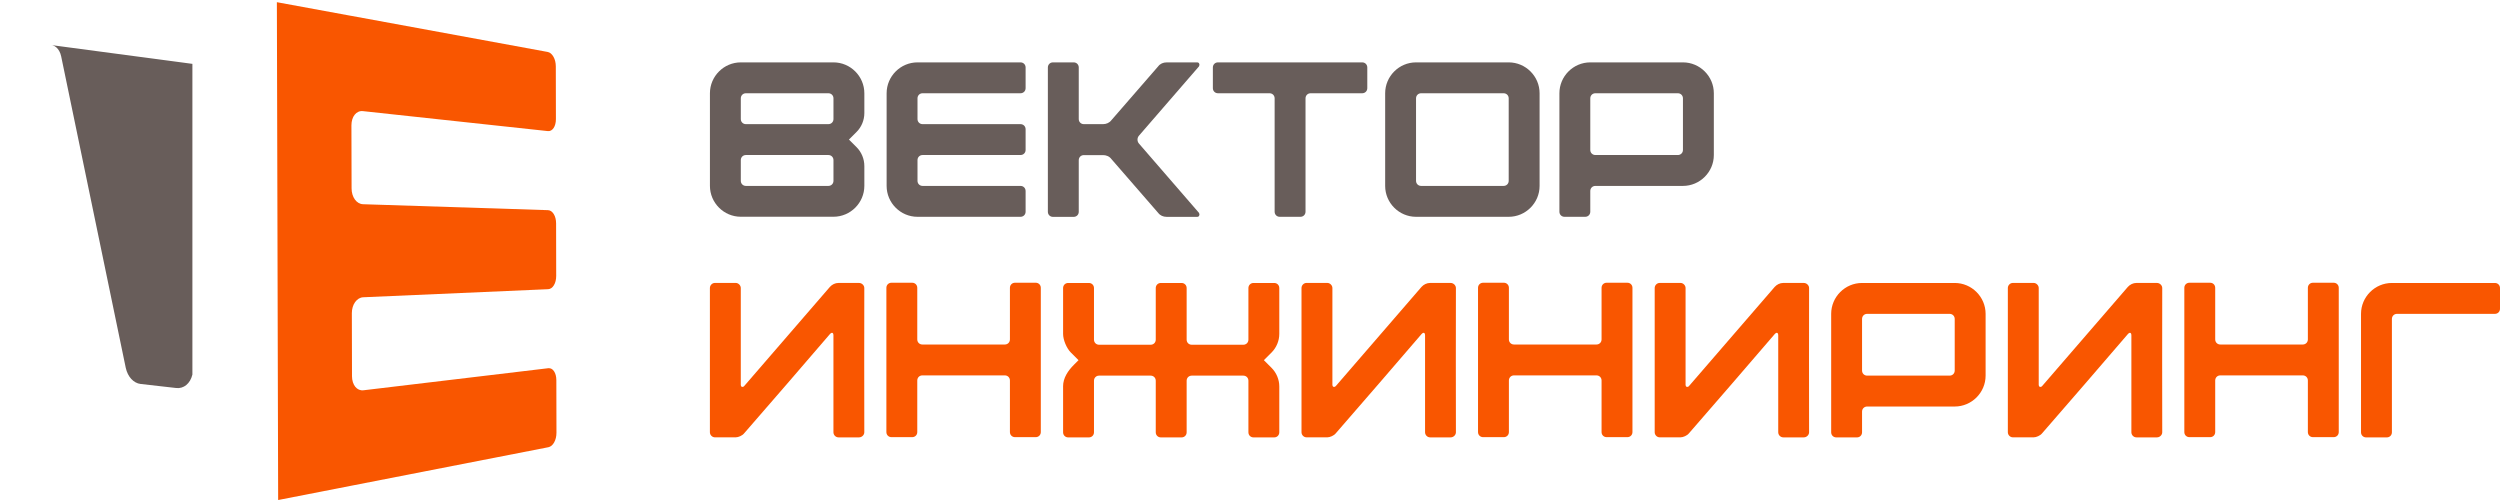 <?xml version="1.0" encoding="UTF-8"?> <svg xmlns="http://www.w3.org/2000/svg" width="219" height="44" viewBox="0 0 219 44" fill="none"><path d="M62.19 8.169C62.19 6.682 63.408 5.464 64.895 5.464H73.012C74.499 5.464 75.717 6.682 75.717 8.169V9.908C75.717 10.526 75.466 11.126 75.042 11.55L74.367 12.225L75.042 12.9C75.466 13.325 75.717 13.925 75.717 14.543V16.281C75.717 17.769 74.499 18.987 73.012 18.987H64.895C63.408 18.987 62.19 17.769 62.19 16.281V8.165V8.169ZM72.567 10.875C72.818 10.875 73.012 10.681 73.012 10.43V8.614C73.012 8.363 72.818 8.169 72.567 8.169H65.34C65.089 8.169 64.895 8.363 64.895 8.614V10.43C64.895 10.681 65.089 10.875 65.34 10.875H72.567ZM72.567 16.286C72.818 16.286 73.012 16.092 73.012 15.841V14.025C73.012 13.774 72.818 13.58 72.567 13.58H65.34C65.089 13.58 64.895 13.774 64.895 14.025V15.841C64.895 16.092 65.089 16.286 65.34 16.286H72.567Z" fill="#685D5A"></path><path d="M77.668 8.169C77.668 6.682 78.886 5.464 80.373 5.464H89.398C89.649 5.464 89.843 5.658 89.843 5.909V7.724C89.843 7.975 89.649 8.169 89.398 8.169H80.818C80.567 8.169 80.373 8.363 80.373 8.614V10.43C80.373 10.681 80.567 10.875 80.818 10.875H89.398C89.649 10.875 89.843 11.069 89.843 11.32V13.136C89.843 13.386 89.649 13.58 89.398 13.58H80.818C80.567 13.58 80.373 13.774 80.373 14.025V15.841C80.373 16.092 80.567 16.286 80.818 16.286H89.398C89.649 16.286 89.843 16.48 89.843 16.731V18.547C89.843 18.798 89.649 18.992 89.398 18.992H80.373C78.886 18.992 77.668 17.773 77.668 16.286V8.169Z" fill="#685D5A"></path><path d="M91.793 5.909C91.793 5.658 91.987 5.464 92.238 5.464H94.054C94.305 5.464 94.499 5.658 94.499 5.909V10.43C94.499 10.681 94.692 10.875 94.943 10.875H96.625C96.914 10.875 97.186 10.758 97.359 10.528L101.456 5.813C101.63 5.58 101.901 5.466 102.191 5.466H104.876C104.953 5.466 105.031 5.505 105.049 5.582C105.088 5.66 105.068 5.737 105.031 5.815L99.775 11.883C99.602 12.077 99.602 12.385 99.775 12.579L105.031 18.647C105.07 18.725 105.088 18.802 105.049 18.88C105.031 18.957 104.953 18.996 104.876 18.996H102.191C101.901 18.996 101.63 18.88 101.456 18.649L97.359 13.934C97.186 13.701 96.914 13.587 96.625 13.587H94.943C94.692 13.587 94.499 13.781 94.499 14.032V18.554C94.499 18.805 94.305 18.998 94.054 18.998H92.238C91.987 18.998 91.793 18.805 91.793 18.554V5.915V5.909Z" fill="#685D5A"></path><path d="M106.692 5.464H119.33C119.581 5.464 119.775 5.658 119.775 5.909V7.724C119.775 7.975 119.581 8.169 119.33 8.169H114.809C114.558 8.169 114.364 8.363 114.364 8.614V18.547C114.364 18.798 114.17 18.992 113.919 18.992H112.103C111.852 18.992 111.658 18.798 111.658 18.547V8.614C111.658 8.363 111.464 8.169 111.213 8.169H106.692C106.441 8.169 106.247 7.975 106.247 7.724V5.909C106.247 5.658 106.441 5.464 106.692 5.464Z" fill="#685D5A"></path><path d="M121.34 8.169C121.34 6.682 122.558 5.464 124.045 5.464H132.162C133.649 5.464 134.868 6.682 134.868 8.169V16.286C134.868 17.773 133.649 18.992 132.162 18.992H124.045C122.558 18.992 121.34 17.773 121.34 16.286V8.169ZM131.717 16.286C131.968 16.286 132.162 16.092 132.162 15.841V8.614C132.162 8.363 131.968 8.169 131.717 8.169H124.49C124.239 8.169 124.045 8.363 124.045 8.614V15.841C124.045 16.092 124.239 16.286 124.49 16.286H131.717Z" fill="#685D5A"></path><path d="M136.604 8.169C136.604 6.682 137.822 5.464 139.309 5.464H147.426C148.913 5.464 150.132 6.682 150.132 8.169V13.58C150.132 15.068 148.913 16.286 147.426 16.286H139.754C139.503 16.286 139.309 16.48 139.309 16.731V18.547C139.309 18.798 139.115 18.992 138.864 18.992H137.049C136.798 18.992 136.604 18.798 136.604 18.547V8.169ZM139.754 8.169C139.503 8.169 139.309 8.363 139.309 8.614V13.136C139.309 13.386 139.503 13.58 139.754 13.58H146.981C147.232 13.58 147.426 13.386 147.426 13.136V8.614C147.426 8.363 147.232 8.169 146.981 8.169H139.754Z" fill="#685D5A"></path><path d="M75.252 38.314H73.454C73.203 38.314 73.009 38.102 73.009 37.869V29.385C73.009 29.134 72.875 29.075 72.699 29.268C70.206 32.168 67.694 35.086 65.182 37.965C65.027 38.158 64.68 38.311 64.448 38.311H62.632C62.381 38.311 62.187 38.099 62.187 37.867V25.228C62.187 24.996 62.381 24.784 62.632 24.784H64.448C64.68 24.784 64.893 24.996 64.893 25.228V33.731C64.893 33.788 64.931 33.865 64.988 33.886C65.066 33.904 65.123 33.886 65.182 33.829L72.699 25.133C72.893 24.921 73.162 24.786 73.452 24.786H75.249C75.5 24.786 75.713 24.998 75.713 25.231C75.694 29.444 75.713 33.655 75.713 37.869C75.713 38.102 75.5 38.314 75.249 38.314H75.252Z" fill="#F95600"></path><path d="M77.647 25.212C77.647 24.962 77.841 24.768 78.092 24.768H79.908C80.159 24.768 80.353 24.962 80.353 25.212V29.734C80.353 29.985 80.546 30.179 80.797 30.179H88.024C88.275 30.179 88.469 29.985 88.469 29.734V25.212C88.469 24.962 88.663 24.768 88.914 24.768H90.73C90.981 24.768 91.175 24.962 91.175 25.212V37.851C91.175 38.102 90.981 38.295 90.73 38.295H88.914C88.663 38.295 88.469 38.102 88.469 37.851V33.329C88.469 33.078 88.275 32.884 88.024 32.884H80.797C80.546 32.884 80.353 33.078 80.353 33.329V37.851C80.353 38.102 80.159 38.295 79.908 38.295H78.092C77.841 38.295 77.647 38.102 77.647 37.851V25.212Z" fill="#F95600"></path><path d="M93.125 33.852C93.125 33.099 93.57 32.46 94.072 31.958L94.478 31.552L93.803 30.877C93.436 30.51 93.127 29.775 93.127 29.253V25.233C93.127 24.982 93.321 24.788 93.572 24.788H95.388C95.639 24.788 95.833 24.982 95.833 25.233V29.755C95.833 30.005 96.027 30.199 96.278 30.199H100.799C101.05 30.199 101.244 30.005 101.244 29.755V25.233C101.244 24.982 101.438 24.788 101.689 24.788H103.505C103.756 24.788 103.95 24.982 103.95 25.233V29.755C103.95 30.005 104.144 30.199 104.395 30.199H108.916C109.167 30.199 109.361 30.005 109.361 29.755V25.233C109.361 24.982 109.555 24.788 109.806 24.788H111.622C111.873 24.788 112.066 24.982 112.066 25.233V29.253C112.066 29.853 111.816 30.45 111.391 30.877L110.716 31.552L111.391 32.227C111.816 32.652 112.066 33.252 112.066 33.852V37.871C112.066 38.122 111.873 38.316 111.622 38.316H109.806C109.555 38.316 109.361 38.122 109.361 37.871V33.35C109.361 33.099 109.167 32.905 108.916 32.905H104.395C104.144 32.905 103.95 33.099 103.95 33.35V37.871C103.95 38.122 103.756 38.316 103.505 38.316H101.689C101.438 38.316 101.244 38.122 101.244 37.871V33.35C101.244 33.099 101.05 32.905 100.799 32.905H96.278C96.027 32.905 95.833 33.099 95.833 33.35V37.871C95.833 38.122 95.639 38.316 95.388 38.316H93.572C93.321 38.316 93.127 38.122 93.127 37.871V33.852H93.125Z" fill="#F95600"></path><path d="M127.077 38.314H125.28C125.029 38.314 124.835 38.102 124.835 37.869V29.385C124.835 29.134 124.7 29.075 124.524 29.268C122.031 32.168 119.519 35.086 117.008 37.965C116.853 38.158 116.506 38.311 116.273 38.311H114.457C114.206 38.311 114.012 38.099 114.012 37.867V25.228C114.012 24.996 114.206 24.784 114.457 24.784H116.273C116.506 24.784 116.718 24.996 116.718 25.228V33.731C116.718 33.788 116.757 33.865 116.814 33.886C116.891 33.904 116.948 33.886 117.008 33.829L124.524 25.133C124.718 24.921 124.988 24.786 125.277 24.786H127.075C127.326 24.786 127.538 24.998 127.538 25.231C127.52 29.444 127.538 33.655 127.538 37.869C127.538 38.102 127.326 38.314 127.075 38.314H127.077Z" fill="#F95600"></path><path d="M129.475 25.212C129.475 24.962 129.669 24.768 129.92 24.768H131.736C131.986 24.768 132.18 24.962 132.18 25.212V29.734C132.18 29.985 132.374 30.179 132.625 30.179H139.852C140.103 30.179 140.297 29.985 140.297 29.734V25.212C140.297 24.962 140.491 24.768 140.742 24.768H142.558C142.809 24.768 143.003 24.962 143.003 25.212V37.851C143.003 38.102 142.809 38.295 142.558 38.295H140.742C140.491 38.295 140.297 38.102 140.297 37.851V33.329C140.297 33.078 140.103 32.884 139.852 32.884H132.625C132.374 32.884 132.18 33.078 132.18 33.329V37.851C132.18 38.102 131.986 38.295 131.736 38.295H129.92C129.669 38.295 129.475 38.102 129.475 37.851V25.212Z" fill="#F95600"></path><path d="M158.015 38.314H156.218C155.967 38.314 155.773 38.102 155.773 37.869V29.385C155.773 29.134 155.638 29.075 155.463 29.268C152.969 32.168 150.458 35.086 147.946 37.965C147.791 38.158 147.444 38.311 147.211 38.311H145.396C145.145 38.311 144.951 38.099 144.951 37.867V25.228C144.951 24.996 145.145 24.784 145.396 24.784H147.211C147.444 24.784 147.656 24.996 147.656 25.228V33.731C147.656 33.788 147.695 33.865 147.752 33.886C147.83 33.904 147.887 33.886 147.946 33.829L155.463 25.133C155.657 24.921 155.926 24.786 156.215 24.786H158.013C158.264 24.786 158.476 24.998 158.476 25.231C158.458 29.444 158.476 33.655 158.476 37.869C158.476 38.102 158.264 38.314 158.013 38.314H158.015Z" fill="#F95600"></path><path d="M160.411 27.494C160.411 26.006 161.629 24.788 163.116 24.788H171.233C172.72 24.788 173.939 26.006 173.939 27.494V32.905C173.939 34.392 172.72 35.611 171.233 35.611H163.561C163.31 35.611 163.116 35.804 163.116 36.055V37.871C163.116 38.122 162.923 38.316 162.672 38.316H160.856C160.605 38.316 160.411 38.122 160.411 37.871V27.494ZM163.561 27.494C163.31 27.494 163.116 27.688 163.116 27.939V32.46C163.116 32.711 163.31 32.905 163.561 32.905H170.788C171.039 32.905 171.233 32.711 171.233 32.46V27.939C171.233 27.688 171.039 27.494 170.788 27.494H163.561Z" fill="#F95600"></path><path d="M188.951 38.314H187.154C186.903 38.314 186.709 38.102 186.709 37.869V29.385C186.709 29.134 186.574 29.075 186.399 29.268C183.905 32.168 181.394 35.086 178.882 37.965C178.727 38.158 178.38 38.311 178.147 38.311H176.332C176.081 38.311 175.887 38.099 175.887 37.867V25.228C175.887 24.996 176.081 24.784 176.332 24.784H178.147C178.38 24.784 178.592 24.996 178.592 25.228V33.731C178.592 33.788 178.631 33.865 178.688 33.886C178.766 33.904 178.823 33.886 178.882 33.829L186.399 25.133C186.593 24.921 186.862 24.786 187.152 24.786H188.949C189.2 24.786 189.412 24.998 189.412 25.231C189.394 29.444 189.412 33.655 189.412 37.869C189.412 38.102 189.2 38.314 188.949 38.314H188.951Z" fill="#F95600"></path><path d="M191.347 25.212C191.347 24.962 191.541 24.768 191.792 24.768H193.608C193.859 24.768 194.052 24.962 194.052 25.212V29.734C194.052 29.985 194.246 30.179 194.497 30.179H201.724C201.975 30.179 202.169 29.985 202.169 29.734V25.212C202.169 24.962 202.363 24.768 202.614 24.768H204.43C204.681 24.768 204.875 24.962 204.875 25.212V37.851C204.875 38.102 204.681 38.295 204.43 38.295H202.614C202.363 38.295 202.169 38.102 202.169 37.851V33.329C202.169 33.078 201.975 32.884 201.724 32.884H194.497C194.246 32.884 194.052 33.078 194.052 33.329V37.851C194.052 38.102 193.859 38.295 193.608 38.295H191.792C191.541 38.295 191.347 38.102 191.347 37.851V25.212Z" fill="#F95600"></path><path d="M209.531 24.788H218.555C218.806 24.788 219 24.982 219 25.233V27.049C219 27.3 218.806 27.494 218.555 27.494H209.976C209.725 27.494 209.531 27.688 209.531 27.939V37.871C209.531 38.122 209.337 38.316 209.086 38.316H207.27C207.019 38.316 206.825 38.122 206.825 37.871V27.494C206.825 26.006 208.043 24.788 209.531 24.788Z" fill="#F95600"></path><path d="M4.496 3.949C4.533 3.953 4.569 3.96 4.604 3.969C4.722 4.001 4.834 4.061 4.932 4.147C5.033 4.232 5.119 4.343 5.192 4.476C5.265 4.608 5.322 4.763 5.359 4.939L11.016 32.222C11.06 32.419 11.123 32.601 11.206 32.766C11.288 32.93 11.388 33.076 11.5 33.197C11.614 33.32 11.742 33.42 11.879 33.495C12.015 33.571 12.164 33.619 12.316 33.635L15.437 33.99C15.601 34.009 15.759 33.995 15.907 33.949C16.055 33.904 16.195 33.831 16.318 33.728C16.443 33.626 16.553 33.495 16.644 33.343C16.735 33.19 16.806 33.012 16.854 32.813V5.594L4.494 3.949H4.496Z" fill="#685D5A"></path><path d="M30.753 1.387L24.254 0.192L24.277 8.922L24.343 35.086L24.366 43.802L30.854 42.534L48.041 39.176C48.141 39.155 48.235 39.107 48.321 39.034C48.408 38.961 48.481 38.866 48.545 38.752C48.609 38.637 48.659 38.507 48.693 38.366C48.727 38.224 48.746 38.069 48.746 37.91L48.736 33.299C48.736 33.14 48.716 32.991 48.682 32.861C48.648 32.731 48.595 32.615 48.533 32.521C48.472 32.428 48.394 32.355 48.31 32.309C48.225 32.264 48.13 32.243 48.029 32.255L31.835 34.189C31.696 34.205 31.563 34.184 31.442 34.132C31.322 34.08 31.214 33.995 31.125 33.886C31.036 33.776 30.963 33.639 30.913 33.482C30.863 33.324 30.835 33.149 30.835 32.957L30.822 27.434C30.822 27.243 30.849 27.062 30.897 26.898C30.945 26.734 31.018 26.586 31.109 26.46C31.201 26.335 31.305 26.234 31.426 26.161C31.547 26.088 31.677 26.047 31.819 26.04L48.018 25.333C48.118 25.329 48.212 25.294 48.298 25.235C48.385 25.176 48.458 25.091 48.522 24.986C48.586 24.881 48.636 24.758 48.67 24.621C48.705 24.485 48.723 24.334 48.723 24.174L48.714 19.562C48.714 19.402 48.693 19.251 48.659 19.114C48.625 18.978 48.572 18.854 48.508 18.752C48.444 18.649 48.369 18.565 48.285 18.505C48.2 18.446 48.105 18.412 48.004 18.41L31.798 17.89C31.659 17.885 31.527 17.844 31.406 17.773C31.285 17.702 31.178 17.602 31.089 17.479C31 17.356 30.927 17.207 30.877 17.043C30.826 16.879 30.799 16.696 30.799 16.507L30.785 10.98C30.785 10.788 30.813 10.61 30.861 10.453C30.909 10.295 30.982 10.158 31.073 10.046C31.164 9.935 31.269 9.85 31.39 9.796C31.511 9.741 31.641 9.72 31.782 9.734L47.993 11.484C48.093 11.495 48.187 11.475 48.273 11.427C48.36 11.379 48.433 11.306 48.497 11.212C48.561 11.119 48.611 11.002 48.645 10.87C48.679 10.738 48.698 10.589 48.698 10.43L48.689 5.813C48.689 5.653 48.668 5.5 48.634 5.356C48.6 5.215 48.547 5.085 48.483 4.971C48.419 4.857 48.344 4.763 48.258 4.69C48.171 4.617 48.077 4.569 47.977 4.551L30.762 1.387H30.753Z" fill="#F95600"></path></svg> 